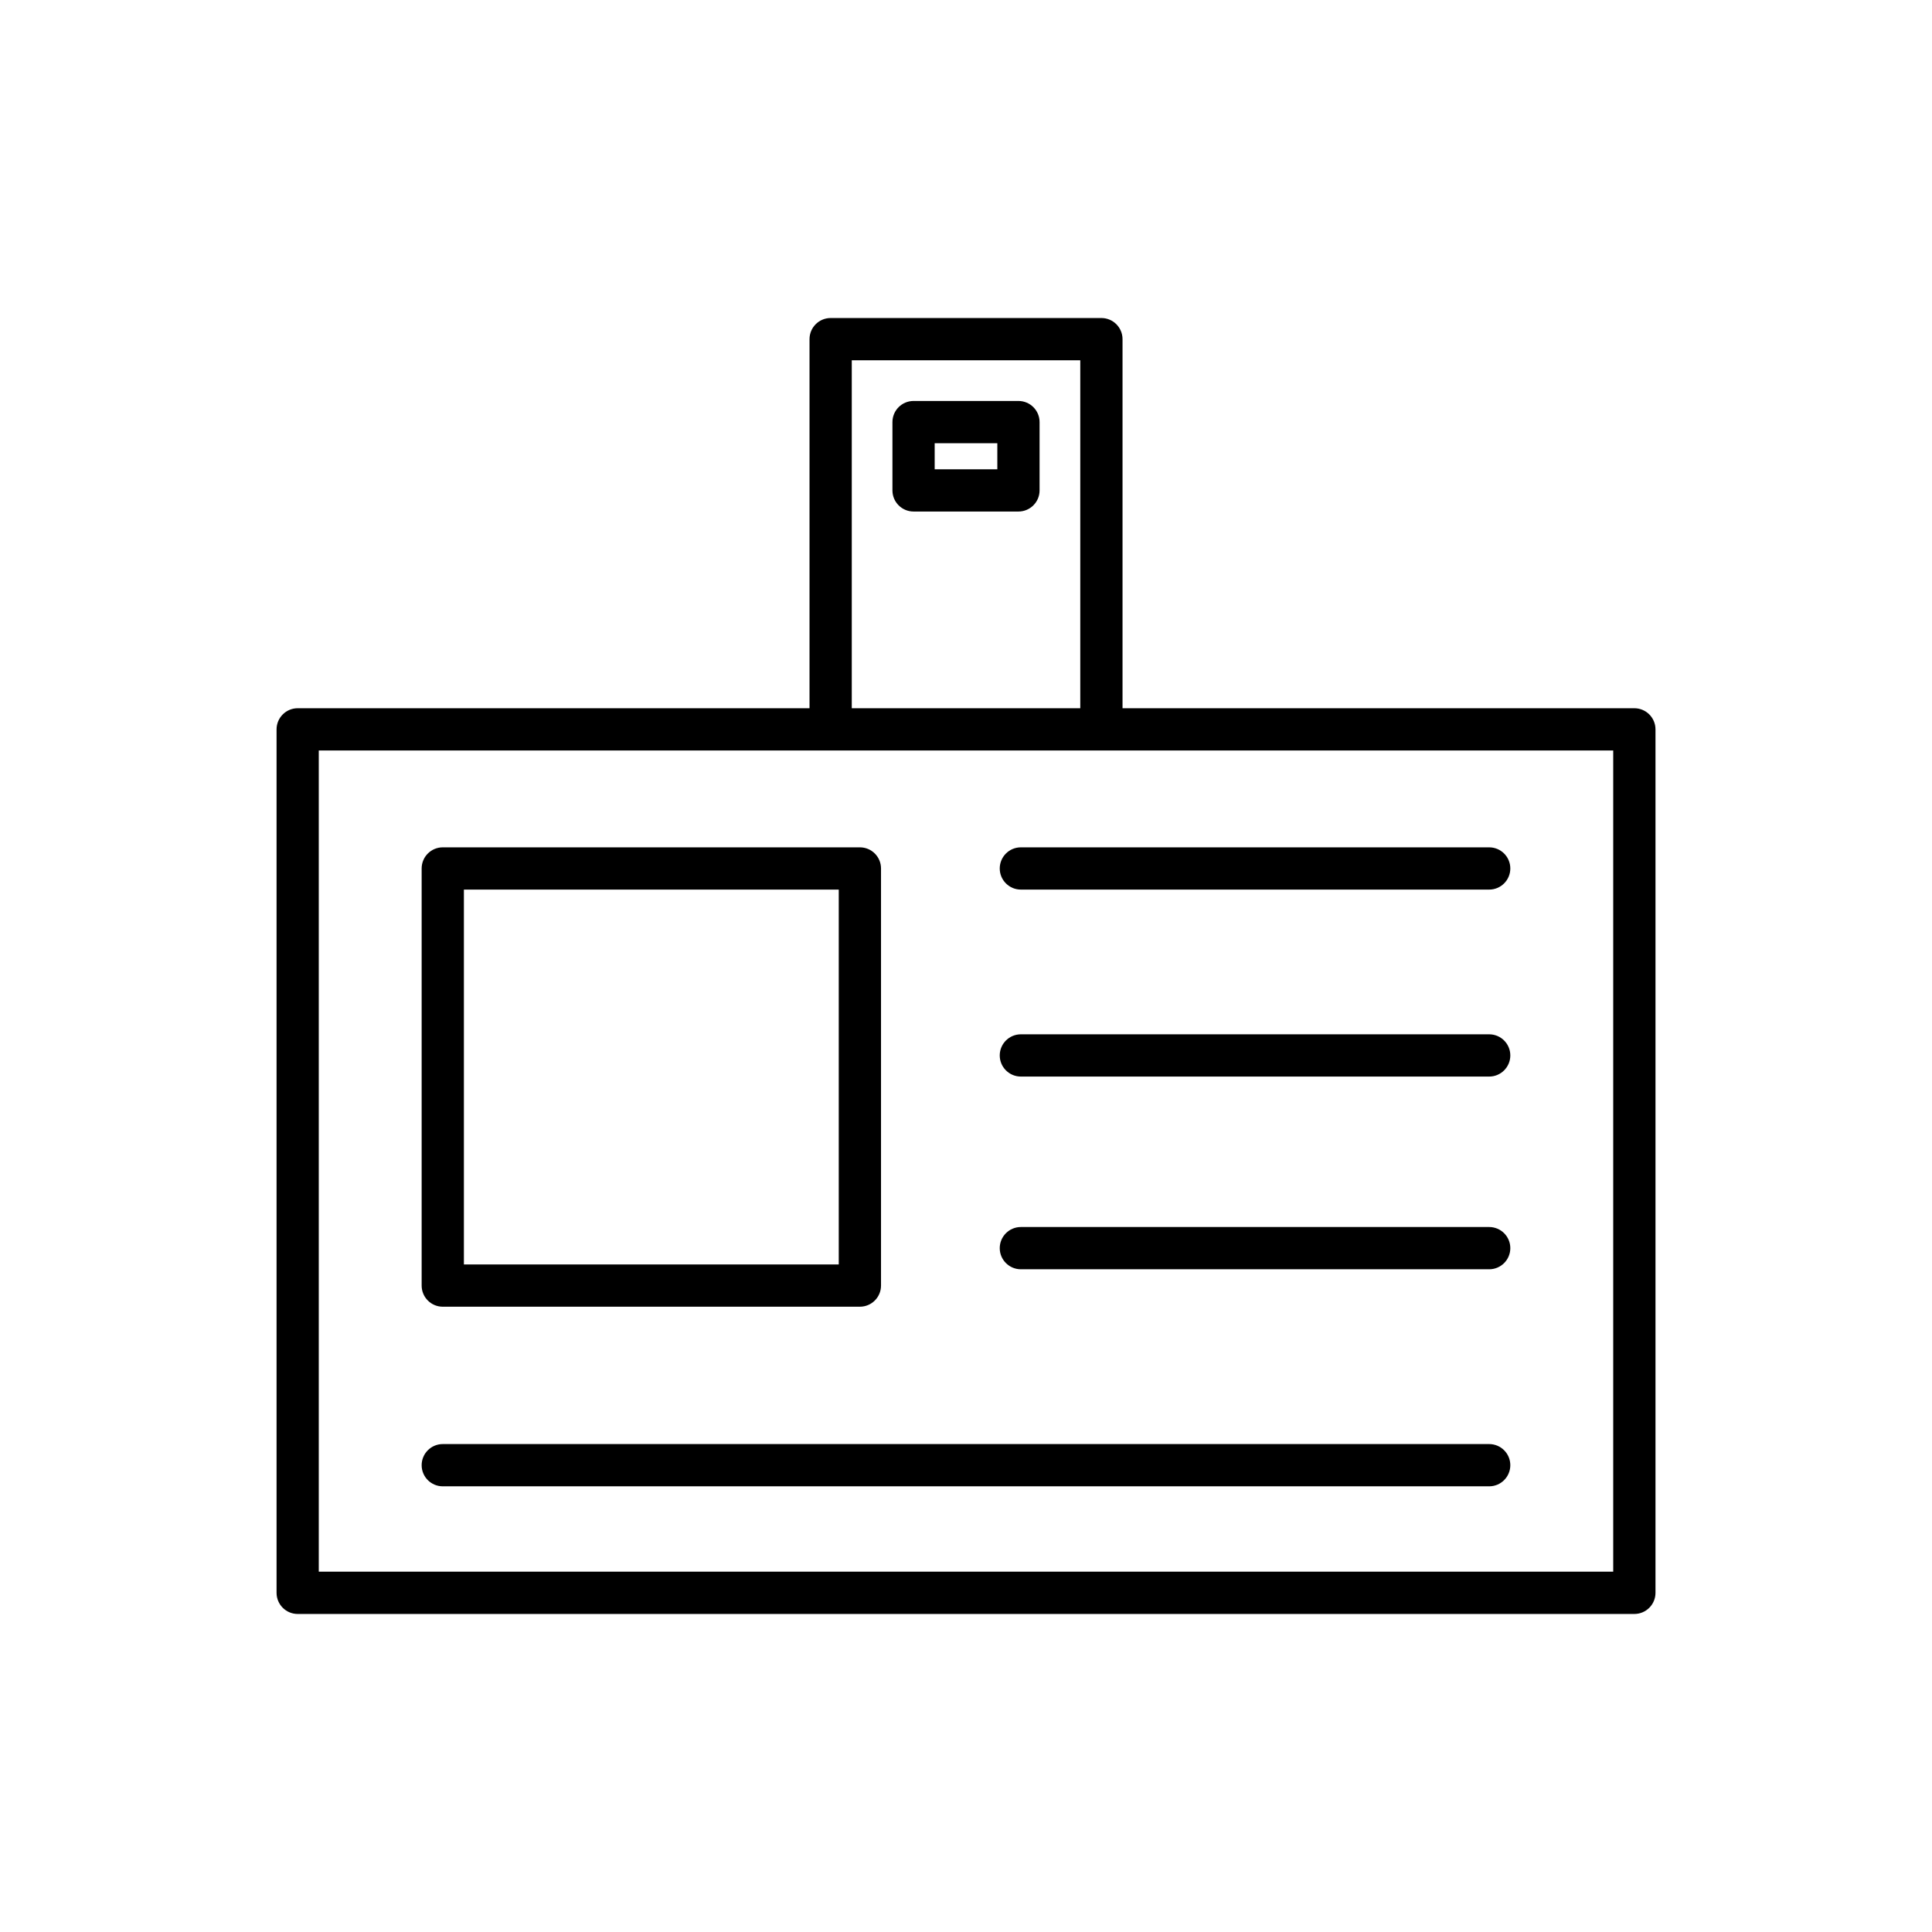 <?xml version="1.0" encoding="UTF-8"?>
<!-- Uploaded to: SVG Repo, www.svgrepo.com, Generator: SVG Repo Mixer Tools -->
<svg fill="#000000" width="800px" height="800px" version="1.1" viewBox="144 144 512 512" xmlns="http://www.w3.org/2000/svg">
 <g>
  <path d="m435.88 228.28h-71.75c-3.09 0-5.598 2.508-5.598 5.598v97.812h-135.64c-3.09 0-5.598 2.508-5.598 5.598v228.83c0 3.09 2.508 5.598 5.598 5.598h354.23c3.09 0 5.598-2.508 5.598-5.598v-228.83c0-3.09-2.508-5.598-5.598-5.598h-135.64v-97.812c0-3.09-2.508-5.598-5.598-5.598zm-66.152 11.195h60.555v92.215h-60.555zm201.79 103.41v217.63h-343.04v-217.63z"/>
  <path d="m413.9 250.26h-27.797c-3.09 0-5.598 2.508-5.598 5.598v18.102c0 3.09 2.508 5.598 5.598 5.598h27.797c3.09 0 5.598-2.508 5.598-5.598v-18.102c0-3.09-2.508-5.598-5.598-5.598zm-5.598 18.102h-16.602v-6.906h16.602z"/>
  <path d="m261.34 490.29h110.54c3.09 0 5.598-2.508 5.598-5.598v-110.54c0-3.09-2.508-5.598-5.598-5.598h-110.54c-3.09 0-5.598 2.508-5.598 5.598v110.54c0 3.094 2.508 5.602 5.598 5.602zm5.598-110.54h99.34v99.34h-99.34z"/>
  <path d="m414.54 379.75h124.11c3.09 0 5.598-2.508 5.598-5.598 0-3.09-2.508-5.598-5.598-5.598h-124.11c-3.09 0-5.598 2.508-5.598 5.598 0 3.094 2.508 5.598 5.598 5.598z"/>
  <path d="m414.54 429.3h124.11c3.09 0 5.598-2.508 5.598-5.598s-2.508-5.598-5.598-5.598h-124.11c-3.09 0-5.598 2.508-5.598 5.598s2.508 5.598 5.598 5.598z"/>
  <path d="m414.54 480.37h124.11c3.09 0 5.598-2.508 5.598-5.598 0-3.09-2.508-5.598-5.598-5.598h-124.11c-3.09 0-5.598 2.508-5.598 5.598 0 3.09 2.508 5.598 5.598 5.598z"/>
  <path d="m261.34 537.89h277.31c3.09 0 5.598-2.508 5.598-5.598s-2.508-5.598-5.598-5.598h-277.31c-3.09 0-5.598 2.508-5.598 5.598 0 3.094 2.508 5.598 5.598 5.598z"/>
 </g>
</svg>